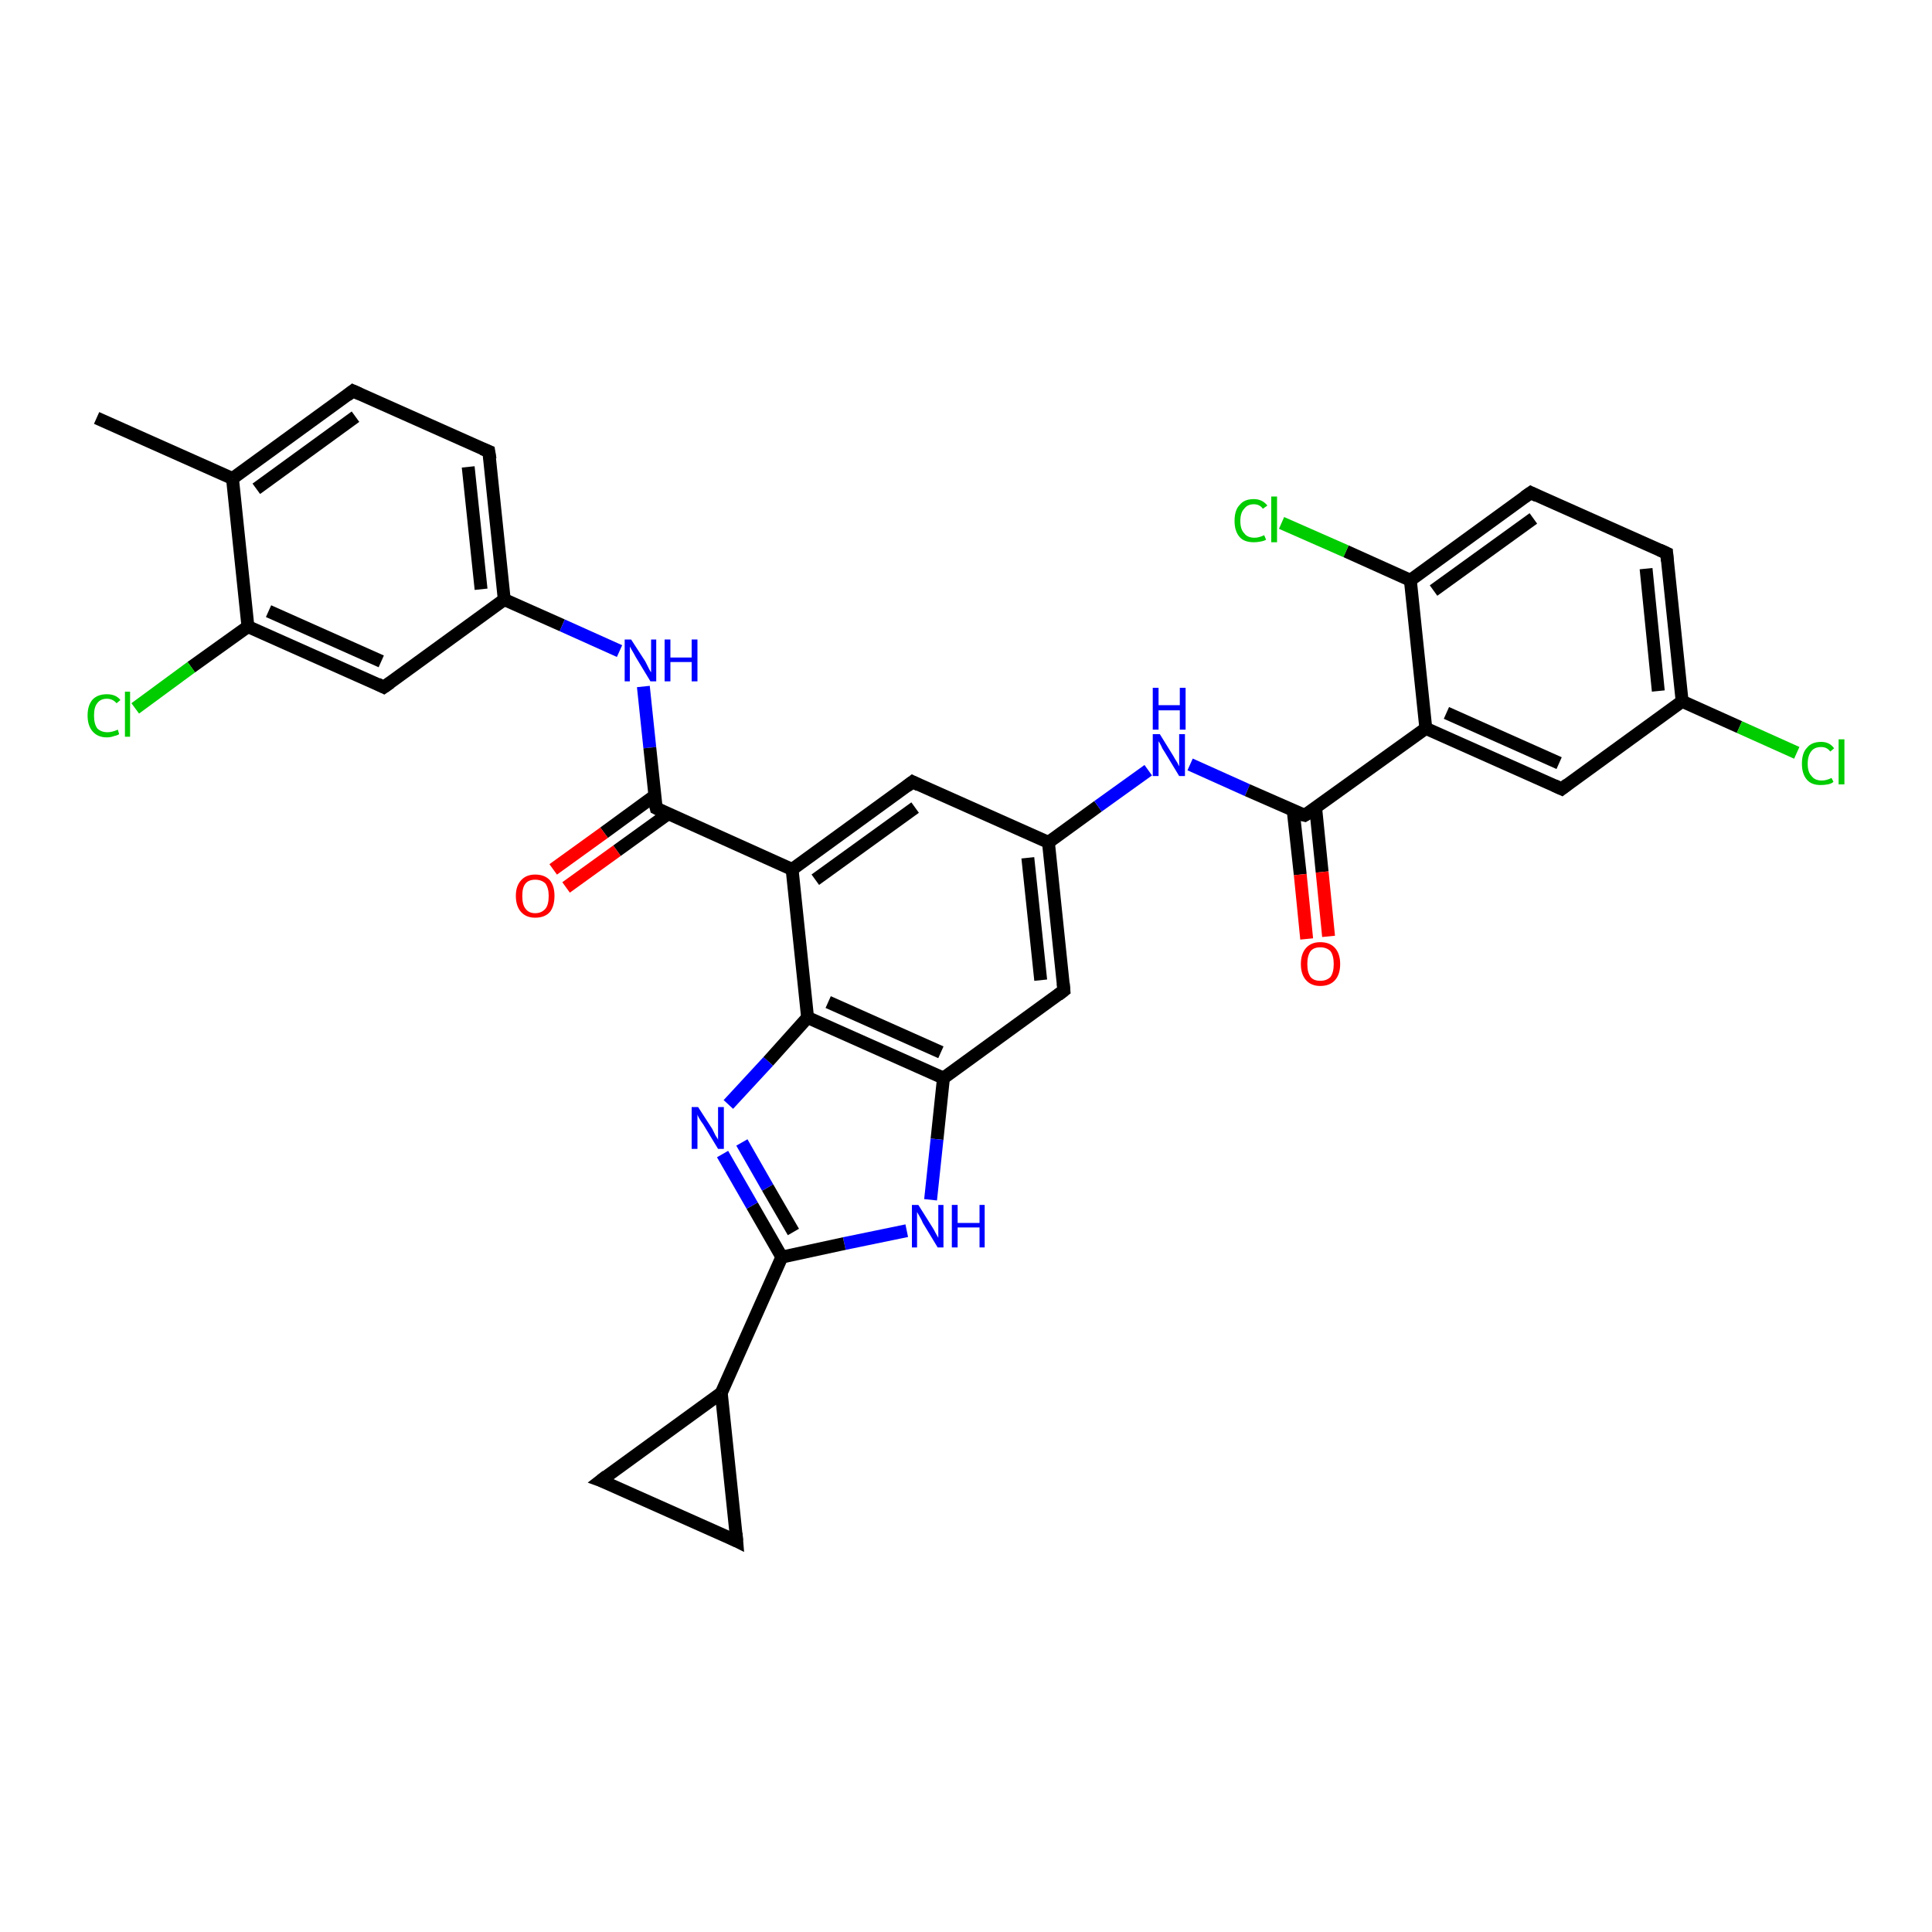 <?xml version='1.0' encoding='iso-8859-1'?>
<svg version='1.1' baseProfile='full'
              xmlns='http://www.w3.org/2000/svg'
                      xmlns:rdkit='http://www.rdkit.org/xml'
                      xmlns:xlink='http://www.w3.org/1999/xlink'
                  xml:space='preserve'
width='300px' height='300px' viewBox='0 0 300 300'>
<!-- END OF HEADER -->
<rect style='opacity:1.0;fill:#FFFFFF;stroke:none' width='300.0' height='300.0' x='0.0' y='0.0'> </rect>
<path class='bond-0 atom-0 atom-1' d='M 15.0,64.9 L 36.1,74.3' style='fill:none;fill-rule:evenodd;stroke:#000000;stroke-width:2.0px;stroke-linecap:butt;stroke-linejoin:miter;stroke-opacity:1' />
<path class='bond-1 atom-1 atom-2' d='M 36.1,74.3 L 54.8,60.7' style='fill:none;fill-rule:evenodd;stroke:#000000;stroke-width:2.0px;stroke-linecap:butt;stroke-linejoin:miter;stroke-opacity:1' />
<path class='bond-1 atom-1 atom-2' d='M 39.8,75.9 L 55.2,64.7' style='fill:none;fill-rule:evenodd;stroke:#000000;stroke-width:2.0px;stroke-linecap:butt;stroke-linejoin:miter;stroke-opacity:1' />
<path class='bond-2 atom-2 atom-3' d='M 54.8,60.7 L 75.9,70.1' style='fill:none;fill-rule:evenodd;stroke:#000000;stroke-width:2.0px;stroke-linecap:butt;stroke-linejoin:miter;stroke-opacity:1' />
<path class='bond-3 atom-3 atom-4' d='M 75.9,70.1 L 78.3,93.1' style='fill:none;fill-rule:evenodd;stroke:#000000;stroke-width:2.0px;stroke-linecap:butt;stroke-linejoin:miter;stroke-opacity:1' />
<path class='bond-3 atom-3 atom-4' d='M 72.7,72.5 L 74.7,91.5' style='fill:none;fill-rule:evenodd;stroke:#000000;stroke-width:2.0px;stroke-linecap:butt;stroke-linejoin:miter;stroke-opacity:1' />
<path class='bond-4 atom-4 atom-5' d='M 78.3,93.1 L 87.3,97.1' style='fill:none;fill-rule:evenodd;stroke:#000000;stroke-width:2.0px;stroke-linecap:butt;stroke-linejoin:miter;stroke-opacity:1' />
<path class='bond-4 atom-4 atom-5' d='M 87.3,97.1 L 96.2,101.1' style='fill:none;fill-rule:evenodd;stroke:#0000FF;stroke-width:2.0px;stroke-linecap:butt;stroke-linejoin:miter;stroke-opacity:1' />
<path class='bond-5 atom-5 atom-6' d='M 99.9,106.6 L 100.9,116.1' style='fill:none;fill-rule:evenodd;stroke:#0000FF;stroke-width:2.0px;stroke-linecap:butt;stroke-linejoin:miter;stroke-opacity:1' />
<path class='bond-5 atom-5 atom-6' d='M 100.9,116.1 L 101.9,125.5' style='fill:none;fill-rule:evenodd;stroke:#000000;stroke-width:2.0px;stroke-linecap:butt;stroke-linejoin:miter;stroke-opacity:1' />
<path class='bond-6 atom-6 atom-7' d='M 101.6,123.6 L 93.8,129.3' style='fill:none;fill-rule:evenodd;stroke:#000000;stroke-width:2.0px;stroke-linecap:butt;stroke-linejoin:miter;stroke-opacity:1' />
<path class='bond-6 atom-6 atom-7' d='M 93.8,129.3 L 85.9,135.0' style='fill:none;fill-rule:evenodd;stroke:#FF0000;stroke-width:2.0px;stroke-linecap:butt;stroke-linejoin:miter;stroke-opacity:1' />
<path class='bond-6 atom-6 atom-7' d='M 103.7,126.4 L 95.8,132.1' style='fill:none;fill-rule:evenodd;stroke:#000000;stroke-width:2.0px;stroke-linecap:butt;stroke-linejoin:miter;stroke-opacity:1' />
<path class='bond-6 atom-6 atom-7' d='M 95.8,132.1 L 87.9,137.8' style='fill:none;fill-rule:evenodd;stroke:#FF0000;stroke-width:2.0px;stroke-linecap:butt;stroke-linejoin:miter;stroke-opacity:1' />
<path class='bond-7 atom-6 atom-8' d='M 101.9,125.5 L 123.0,135.0' style='fill:none;fill-rule:evenodd;stroke:#000000;stroke-width:2.0px;stroke-linecap:butt;stroke-linejoin:miter;stroke-opacity:1' />
<path class='bond-8 atom-8 atom-9' d='M 123.0,135.0 L 141.7,121.4' style='fill:none;fill-rule:evenodd;stroke:#000000;stroke-width:2.0px;stroke-linecap:butt;stroke-linejoin:miter;stroke-opacity:1' />
<path class='bond-8 atom-8 atom-9' d='M 126.6,136.6 L 142.1,125.4' style='fill:none;fill-rule:evenodd;stroke:#000000;stroke-width:2.0px;stroke-linecap:butt;stroke-linejoin:miter;stroke-opacity:1' />
<path class='bond-9 atom-9 atom-10' d='M 141.7,121.4 L 162.8,130.8' style='fill:none;fill-rule:evenodd;stroke:#000000;stroke-width:2.0px;stroke-linecap:butt;stroke-linejoin:miter;stroke-opacity:1' />
<path class='bond-10 atom-10 atom-11' d='M 162.8,130.8 L 170.5,125.2' style='fill:none;fill-rule:evenodd;stroke:#000000;stroke-width:2.0px;stroke-linecap:butt;stroke-linejoin:miter;stroke-opacity:1' />
<path class='bond-10 atom-10 atom-11' d='M 170.5,125.2 L 178.3,119.6' style='fill:none;fill-rule:evenodd;stroke:#0000FF;stroke-width:2.0px;stroke-linecap:butt;stroke-linejoin:miter;stroke-opacity:1' />
<path class='bond-11 atom-11 atom-12' d='M 184.8,118.7 L 193.7,122.7' style='fill:none;fill-rule:evenodd;stroke:#0000FF;stroke-width:2.0px;stroke-linecap:butt;stroke-linejoin:miter;stroke-opacity:1' />
<path class='bond-11 atom-11 atom-12' d='M 193.7,122.7 L 202.6,126.6' style='fill:none;fill-rule:evenodd;stroke:#000000;stroke-width:2.0px;stroke-linecap:butt;stroke-linejoin:miter;stroke-opacity:1' />
<path class='bond-12 atom-12 atom-13' d='M 200.8,125.8 L 201.9,135.8' style='fill:none;fill-rule:evenodd;stroke:#000000;stroke-width:2.0px;stroke-linecap:butt;stroke-linejoin:miter;stroke-opacity:1' />
<path class='bond-12 atom-12 atom-13' d='M 201.9,135.8 L 202.9,145.8' style='fill:none;fill-rule:evenodd;stroke:#FF0000;stroke-width:2.0px;stroke-linecap:butt;stroke-linejoin:miter;stroke-opacity:1' />
<path class='bond-12 atom-12 atom-13' d='M 204.3,125.5 L 205.3,135.4' style='fill:none;fill-rule:evenodd;stroke:#000000;stroke-width:2.0px;stroke-linecap:butt;stroke-linejoin:miter;stroke-opacity:1' />
<path class='bond-12 atom-12 atom-13' d='M 205.3,135.4 L 206.3,145.4' style='fill:none;fill-rule:evenodd;stroke:#FF0000;stroke-width:2.0px;stroke-linecap:butt;stroke-linejoin:miter;stroke-opacity:1' />
<path class='bond-13 atom-12 atom-14' d='M 202.6,126.6 L 221.4,113.1' style='fill:none;fill-rule:evenodd;stroke:#000000;stroke-width:2.0px;stroke-linecap:butt;stroke-linejoin:miter;stroke-opacity:1' />
<path class='bond-14 atom-14 atom-15' d='M 221.4,113.1 L 242.5,122.5' style='fill:none;fill-rule:evenodd;stroke:#000000;stroke-width:2.0px;stroke-linecap:butt;stroke-linejoin:miter;stroke-opacity:1' />
<path class='bond-14 atom-14 atom-15' d='M 224.6,110.7 L 242.1,118.5' style='fill:none;fill-rule:evenodd;stroke:#000000;stroke-width:2.0px;stroke-linecap:butt;stroke-linejoin:miter;stroke-opacity:1' />
<path class='bond-15 atom-15 atom-16' d='M 242.5,122.5 L 261.2,108.9' style='fill:none;fill-rule:evenodd;stroke:#000000;stroke-width:2.0px;stroke-linecap:butt;stroke-linejoin:miter;stroke-opacity:1' />
<path class='bond-16 atom-16 atom-17' d='M 261.2,108.9 L 270.1,112.9' style='fill:none;fill-rule:evenodd;stroke:#000000;stroke-width:2.0px;stroke-linecap:butt;stroke-linejoin:miter;stroke-opacity:1' />
<path class='bond-16 atom-16 atom-17' d='M 270.1,112.9 L 279.0,116.9' style='fill:none;fill-rule:evenodd;stroke:#00CC00;stroke-width:2.0px;stroke-linecap:butt;stroke-linejoin:miter;stroke-opacity:1' />
<path class='bond-17 atom-16 atom-18' d='M 261.2,108.9 L 258.8,85.9' style='fill:none;fill-rule:evenodd;stroke:#000000;stroke-width:2.0px;stroke-linecap:butt;stroke-linejoin:miter;stroke-opacity:1' />
<path class='bond-17 atom-16 atom-18' d='M 257.5,107.3 L 255.6,88.3' style='fill:none;fill-rule:evenodd;stroke:#000000;stroke-width:2.0px;stroke-linecap:butt;stroke-linejoin:miter;stroke-opacity:1' />
<path class='bond-18 atom-18 atom-19' d='M 258.8,85.9 L 237.7,76.5' style='fill:none;fill-rule:evenodd;stroke:#000000;stroke-width:2.0px;stroke-linecap:butt;stroke-linejoin:miter;stroke-opacity:1' />
<path class='bond-19 atom-19 atom-20' d='M 237.7,76.5 L 219.0,90.1' style='fill:none;fill-rule:evenodd;stroke:#000000;stroke-width:2.0px;stroke-linecap:butt;stroke-linejoin:miter;stroke-opacity:1' />
<path class='bond-19 atom-19 atom-20' d='M 238.1,80.5 L 222.6,91.7' style='fill:none;fill-rule:evenodd;stroke:#000000;stroke-width:2.0px;stroke-linecap:butt;stroke-linejoin:miter;stroke-opacity:1' />
<path class='bond-20 atom-20 atom-21' d='M 219.0,90.1 L 209.0,85.6' style='fill:none;fill-rule:evenodd;stroke:#000000;stroke-width:2.0px;stroke-linecap:butt;stroke-linejoin:miter;stroke-opacity:1' />
<path class='bond-20 atom-20 atom-21' d='M 209.0,85.6 L 199.0,81.2' style='fill:none;fill-rule:evenodd;stroke:#00CC00;stroke-width:2.0px;stroke-linecap:butt;stroke-linejoin:miter;stroke-opacity:1' />
<path class='bond-21 atom-10 atom-22' d='M 162.8,130.8 L 165.2,153.8' style='fill:none;fill-rule:evenodd;stroke:#000000;stroke-width:2.0px;stroke-linecap:butt;stroke-linejoin:miter;stroke-opacity:1' />
<path class='bond-21 atom-10 atom-22' d='M 159.6,133.2 L 161.6,152.2' style='fill:none;fill-rule:evenodd;stroke:#000000;stroke-width:2.0px;stroke-linecap:butt;stroke-linejoin:miter;stroke-opacity:1' />
<path class='bond-22 atom-22 atom-23' d='M 165.2,153.8 L 146.5,167.4' style='fill:none;fill-rule:evenodd;stroke:#000000;stroke-width:2.0px;stroke-linecap:butt;stroke-linejoin:miter;stroke-opacity:1' />
<path class='bond-23 atom-23 atom-24' d='M 146.5,167.4 L 145.5,176.9' style='fill:none;fill-rule:evenodd;stroke:#000000;stroke-width:2.0px;stroke-linecap:butt;stroke-linejoin:miter;stroke-opacity:1' />
<path class='bond-23 atom-23 atom-24' d='M 145.5,176.9 L 144.5,186.3' style='fill:none;fill-rule:evenodd;stroke:#0000FF;stroke-width:2.0px;stroke-linecap:butt;stroke-linejoin:miter;stroke-opacity:1' />
<path class='bond-24 atom-24 atom-25' d='M 140.8,191.1 L 131.1,193.1' style='fill:none;fill-rule:evenodd;stroke:#0000FF;stroke-width:2.0px;stroke-linecap:butt;stroke-linejoin:miter;stroke-opacity:1' />
<path class='bond-24 atom-24 atom-25' d='M 131.1,193.1 L 121.4,195.2' style='fill:none;fill-rule:evenodd;stroke:#000000;stroke-width:2.0px;stroke-linecap:butt;stroke-linejoin:miter;stroke-opacity:1' />
<path class='bond-25 atom-25 atom-26' d='M 121.4,195.2 L 116.8,187.2' style='fill:none;fill-rule:evenodd;stroke:#000000;stroke-width:2.0px;stroke-linecap:butt;stroke-linejoin:miter;stroke-opacity:1' />
<path class='bond-25 atom-25 atom-26' d='M 116.8,187.2 L 112.2,179.2' style='fill:none;fill-rule:evenodd;stroke:#0000FF;stroke-width:2.0px;stroke-linecap:butt;stroke-linejoin:miter;stroke-opacity:1' />
<path class='bond-25 atom-25 atom-26' d='M 123.2,191.3 L 119.2,184.4' style='fill:none;fill-rule:evenodd;stroke:#000000;stroke-width:2.0px;stroke-linecap:butt;stroke-linejoin:miter;stroke-opacity:1' />
<path class='bond-25 atom-25 atom-26' d='M 119.2,184.4 L 115.2,177.4' style='fill:none;fill-rule:evenodd;stroke:#0000FF;stroke-width:2.0px;stroke-linecap:butt;stroke-linejoin:miter;stroke-opacity:1' />
<path class='bond-26 atom-26 atom-27' d='M 113.1,171.5 L 119.3,164.8' style='fill:none;fill-rule:evenodd;stroke:#0000FF;stroke-width:2.0px;stroke-linecap:butt;stroke-linejoin:miter;stroke-opacity:1' />
<path class='bond-26 atom-26 atom-27' d='M 119.3,164.8 L 125.4,158.0' style='fill:none;fill-rule:evenodd;stroke:#000000;stroke-width:2.0px;stroke-linecap:butt;stroke-linejoin:miter;stroke-opacity:1' />
<path class='bond-27 atom-25 atom-28' d='M 121.4,195.2 L 112.0,216.3' style='fill:none;fill-rule:evenodd;stroke:#000000;stroke-width:2.0px;stroke-linecap:butt;stroke-linejoin:miter;stroke-opacity:1' />
<path class='bond-28 atom-28 atom-29' d='M 112.0,216.3 L 114.4,239.3' style='fill:none;fill-rule:evenodd;stroke:#000000;stroke-width:2.0px;stroke-linecap:butt;stroke-linejoin:miter;stroke-opacity:1' />
<path class='bond-29 atom-29 atom-30' d='M 114.4,239.3 L 93.3,229.9' style='fill:none;fill-rule:evenodd;stroke:#000000;stroke-width:2.0px;stroke-linecap:butt;stroke-linejoin:miter;stroke-opacity:1' />
<path class='bond-30 atom-4 atom-31' d='M 78.3,93.1 L 59.6,106.7' style='fill:none;fill-rule:evenodd;stroke:#000000;stroke-width:2.0px;stroke-linecap:butt;stroke-linejoin:miter;stroke-opacity:1' />
<path class='bond-31 atom-31 atom-32' d='M 59.6,106.7 L 38.5,97.3' style='fill:none;fill-rule:evenodd;stroke:#000000;stroke-width:2.0px;stroke-linecap:butt;stroke-linejoin:miter;stroke-opacity:1' />
<path class='bond-31 atom-31 atom-32' d='M 59.2,102.7 L 41.7,94.9' style='fill:none;fill-rule:evenodd;stroke:#000000;stroke-width:2.0px;stroke-linecap:butt;stroke-linejoin:miter;stroke-opacity:1' />
<path class='bond-32 atom-32 atom-33' d='M 38.5,97.3 L 29.7,103.6' style='fill:none;fill-rule:evenodd;stroke:#000000;stroke-width:2.0px;stroke-linecap:butt;stroke-linejoin:miter;stroke-opacity:1' />
<path class='bond-32 atom-32 atom-33' d='M 29.7,103.6 L 21.0,110.0' style='fill:none;fill-rule:evenodd;stroke:#00CC00;stroke-width:2.0px;stroke-linecap:butt;stroke-linejoin:miter;stroke-opacity:1' />
<path class='bond-33 atom-32 atom-1' d='M 38.5,97.3 L 36.1,74.3' style='fill:none;fill-rule:evenodd;stroke:#000000;stroke-width:2.0px;stroke-linecap:butt;stroke-linejoin:miter;stroke-opacity:1' />
<path class='bond-34 atom-27 atom-8' d='M 125.4,158.0 L 123.0,135.0' style='fill:none;fill-rule:evenodd;stroke:#000000;stroke-width:2.0px;stroke-linecap:butt;stroke-linejoin:miter;stroke-opacity:1' />
<path class='bond-35 atom-30 atom-28' d='M 93.3,229.9 L 112.0,216.3' style='fill:none;fill-rule:evenodd;stroke:#000000;stroke-width:2.0px;stroke-linecap:butt;stroke-linejoin:miter;stroke-opacity:1' />
<path class='bond-36 atom-20 atom-14' d='M 219.0,90.1 L 221.4,113.1' style='fill:none;fill-rule:evenodd;stroke:#000000;stroke-width:2.0px;stroke-linecap:butt;stroke-linejoin:miter;stroke-opacity:1' />
<path class='bond-37 atom-27 atom-23' d='M 125.4,158.0 L 146.5,167.4' style='fill:none;fill-rule:evenodd;stroke:#000000;stroke-width:2.0px;stroke-linecap:butt;stroke-linejoin:miter;stroke-opacity:1' />
<path class='bond-37 atom-27 atom-23' d='M 128.6,155.6 L 146.1,163.4' style='fill:none;fill-rule:evenodd;stroke:#000000;stroke-width:2.0px;stroke-linecap:butt;stroke-linejoin:miter;stroke-opacity:1' />
<path d='M 53.9,61.4 L 54.8,60.7 L 55.9,61.2' style='fill:none;stroke:#000000;stroke-width:2.0px;stroke-linecap:butt;stroke-linejoin:miter;stroke-opacity:1;' />
<path d='M 74.9,69.7 L 75.9,70.1 L 76.1,71.3' style='fill:none;stroke:#000000;stroke-width:2.0px;stroke-linecap:butt;stroke-linejoin:miter;stroke-opacity:1;' />
<path d='M 101.8,125.1 L 101.9,125.5 L 102.9,126.0' style='fill:none;stroke:#000000;stroke-width:2.0px;stroke-linecap:butt;stroke-linejoin:miter;stroke-opacity:1;' />
<path d='M 140.8,122.1 L 141.7,121.4 L 142.7,121.9' style='fill:none;stroke:#000000;stroke-width:2.0px;stroke-linecap:butt;stroke-linejoin:miter;stroke-opacity:1;' />
<path d='M 202.2,126.5 L 202.6,126.6 L 203.6,126.0' style='fill:none;stroke:#000000;stroke-width:2.0px;stroke-linecap:butt;stroke-linejoin:miter;stroke-opacity:1;' />
<path d='M 241.4,122.0 L 242.5,122.5 L 243.4,121.8' style='fill:none;stroke:#000000;stroke-width:2.0px;stroke-linecap:butt;stroke-linejoin:miter;stroke-opacity:1;' />
<path d='M 258.9,87.1 L 258.8,85.9 L 257.7,85.4' style='fill:none;stroke:#000000;stroke-width:2.0px;stroke-linecap:butt;stroke-linejoin:miter;stroke-opacity:1;' />
<path d='M 238.7,77.0 L 237.7,76.5 L 236.7,77.2' style='fill:none;stroke:#000000;stroke-width:2.0px;stroke-linecap:butt;stroke-linejoin:miter;stroke-opacity:1;' />
<path d='M 165.1,152.7 L 165.2,153.8 L 164.3,154.5' style='fill:none;stroke:#000000;stroke-width:2.0px;stroke-linecap:butt;stroke-linejoin:miter;stroke-opacity:1;' />
<path d='M 114.3,238.1 L 114.4,239.3 L 113.4,238.8' style='fill:none;stroke:#000000;stroke-width:2.0px;stroke-linecap:butt;stroke-linejoin:miter;stroke-opacity:1;' />
<path d='M 94.4,230.3 L 93.3,229.9 L 94.2,229.2' style='fill:none;stroke:#000000;stroke-width:2.0px;stroke-linecap:butt;stroke-linejoin:miter;stroke-opacity:1;' />
<path d='M 60.6,106.0 L 59.6,106.7 L 58.6,106.2' style='fill:none;stroke:#000000;stroke-width:2.0px;stroke-linecap:butt;stroke-linejoin:miter;stroke-opacity:1;' />
<path class='atom-5' d='M 98.0 99.3
L 100.2 102.7
Q 100.4 103.1, 100.7 103.7
Q 101.0 104.3, 101.1 104.4
L 101.1 99.3
L 101.9 99.3
L 101.9 105.8
L 101.0 105.8
L 98.7 102.0
Q 98.5 101.6, 98.2 101.1
Q 97.9 100.6, 97.8 100.4
L 97.8 105.8
L 97.0 105.8
L 97.0 99.3
L 98.0 99.3
' fill='#0000FF'/>
<path class='atom-5' d='M 103.2 99.3
L 104.1 99.3
L 104.1 102.1
L 107.4 102.1
L 107.4 99.3
L 108.3 99.3
L 108.3 105.8
L 107.4 105.8
L 107.4 102.8
L 104.1 102.8
L 104.1 105.8
L 103.2 105.8
L 103.2 99.3
' fill='#0000FF'/>
<path class='atom-7' d='M 80.1 139.1
Q 80.1 137.6, 80.9 136.7
Q 81.7 135.8, 83.1 135.8
Q 84.6 135.8, 85.4 136.7
Q 86.1 137.6, 86.1 139.1
Q 86.1 140.7, 85.4 141.6
Q 84.6 142.5, 83.1 142.5
Q 81.7 142.5, 80.9 141.6
Q 80.1 140.7, 80.1 139.1
M 83.1 141.8
Q 84.1 141.8, 84.7 141.1
Q 85.2 140.5, 85.2 139.1
Q 85.2 137.9, 84.7 137.2
Q 84.1 136.6, 83.1 136.6
Q 82.1 136.6, 81.6 137.2
Q 81.1 137.8, 81.1 139.1
Q 81.1 140.5, 81.6 141.1
Q 82.1 141.8, 83.1 141.8
' fill='#FF0000'/>
<path class='atom-11' d='M 180.1 114.0
L 182.2 117.4
Q 182.4 117.8, 182.8 118.4
Q 183.1 119.0, 183.1 119.0
L 183.1 114.0
L 184.0 114.0
L 184.0 120.5
L 183.1 120.5
L 180.8 116.7
Q 180.5 116.3, 180.3 115.8
Q 180.0 115.2, 179.9 115.1
L 179.9 120.5
L 179.0 120.5
L 179.0 114.0
L 180.1 114.0
' fill='#0000FF'/>
<path class='atom-11' d='M 179.0 106.8
L 179.9 106.8
L 179.9 109.5
L 183.2 109.5
L 183.2 106.8
L 184.1 106.8
L 184.1 113.3
L 183.2 113.3
L 183.2 110.3
L 179.9 110.3
L 179.9 113.3
L 179.0 113.3
L 179.0 106.8
' fill='#0000FF'/>
<path class='atom-13' d='M 202.0 149.7
Q 202.0 148.1, 202.8 147.2
Q 203.6 146.3, 205.0 146.3
Q 206.5 146.3, 207.3 147.2
Q 208.1 148.1, 208.1 149.7
Q 208.1 151.3, 207.3 152.2
Q 206.5 153.1, 205.0 153.1
Q 203.6 153.1, 202.8 152.2
Q 202.0 151.3, 202.0 149.7
M 205.0 152.3
Q 206.0 152.3, 206.6 151.7
Q 207.1 151.0, 207.1 149.7
Q 207.1 148.4, 206.6 147.7
Q 206.0 147.1, 205.0 147.1
Q 204.0 147.1, 203.5 147.7
Q 203.0 148.4, 203.0 149.7
Q 203.0 151.0, 203.5 151.7
Q 204.0 152.3, 205.0 152.3
' fill='#FF0000'/>
<path class='atom-17' d='M 279.8 118.6
Q 279.8 116.9, 280.6 116.1
Q 281.3 115.2, 282.8 115.2
Q 284.1 115.2, 284.8 116.2
L 284.2 116.7
Q 283.7 116.0, 282.8 116.0
Q 281.8 116.0, 281.3 116.6
Q 280.7 117.3, 280.7 118.6
Q 280.7 119.9, 281.3 120.5
Q 281.8 121.2, 282.9 121.2
Q 283.6 121.2, 284.4 120.8
L 284.7 121.4
Q 284.4 121.7, 283.8 121.8
Q 283.3 121.9, 282.7 121.9
Q 281.3 121.9, 280.6 121.1
Q 279.8 120.2, 279.8 118.6
' fill='#00CC00'/>
<path class='atom-17' d='M 285.5 114.8
L 286.4 114.8
L 286.4 121.8
L 285.5 121.8
L 285.5 114.8
' fill='#00CC00'/>
<path class='atom-21' d='M 191.7 80.9
Q 191.7 79.2, 192.5 78.4
Q 193.2 77.5, 194.7 77.5
Q 196.0 77.5, 196.8 78.5
L 196.1 79.0
Q 195.6 78.3, 194.7 78.3
Q 193.7 78.3, 193.2 79.0
Q 192.6 79.6, 192.6 80.9
Q 192.6 82.2, 193.2 82.8
Q 193.7 83.5, 194.8 83.5
Q 195.5 83.5, 196.3 83.1
L 196.6 83.8
Q 196.3 84.0, 195.7 84.1
Q 195.2 84.2, 194.7 84.2
Q 193.2 84.2, 192.5 83.4
Q 191.7 82.5, 191.7 80.9
' fill='#00CC00'/>
<path class='atom-21' d='M 197.4 77.1
L 198.3 77.1
L 198.3 84.2
L 197.4 84.2
L 197.4 77.1
' fill='#00CC00'/>
<path class='atom-24' d='M 142.6 187.1
L 144.8 190.6
Q 145.0 190.9, 145.3 191.5
Q 145.7 192.2, 145.7 192.2
L 145.7 187.1
L 146.5 187.1
L 146.5 193.7
L 145.6 193.7
L 143.3 189.9
Q 143.1 189.4, 142.8 188.9
Q 142.5 188.4, 142.4 188.2
L 142.4 193.7
L 141.6 193.7
L 141.6 187.1
L 142.6 187.1
' fill='#0000FF'/>
<path class='atom-24' d='M 147.8 187.1
L 148.7 187.1
L 148.7 189.9
L 152.1 189.9
L 152.1 187.1
L 152.9 187.1
L 152.9 193.7
L 152.1 193.7
L 152.1 190.6
L 148.7 190.6
L 148.7 193.7
L 147.8 193.7
L 147.8 187.1
' fill='#0000FF'/>
<path class='atom-26' d='M 108.4 171.9
L 110.6 175.3
Q 110.8 175.7, 111.1 176.3
Q 111.5 176.9, 111.5 177.0
L 111.5 171.9
L 112.4 171.9
L 112.4 178.4
L 111.5 178.4
L 109.2 174.6
Q 108.9 174.2, 108.6 173.7
Q 108.3 173.2, 108.3 173.0
L 108.3 178.4
L 107.4 178.4
L 107.4 171.9
L 108.4 171.9
' fill='#0000FF'/>
<path class='atom-33' d='M 13.6 111.1
Q 13.6 109.5, 14.4 108.6
Q 15.2 107.8, 16.6 107.8
Q 18.0 107.8, 18.7 108.7
L 18.1 109.2
Q 17.5 108.5, 16.6 108.5
Q 15.6 108.5, 15.1 109.2
Q 14.6 109.8, 14.6 111.1
Q 14.6 112.4, 15.1 113.1
Q 15.7 113.7, 16.7 113.7
Q 17.4 113.7, 18.3 113.3
L 18.5 114.0
Q 18.2 114.2, 17.7 114.3
Q 17.2 114.5, 16.6 114.5
Q 15.2 114.5, 14.4 113.6
Q 13.6 112.7, 13.6 111.1
' fill='#00CC00'/>
<path class='atom-33' d='M 19.4 107.4
L 20.2 107.4
L 20.2 114.4
L 19.4 114.4
L 19.4 107.4
' fill='#00CC00'/>
</svg>
